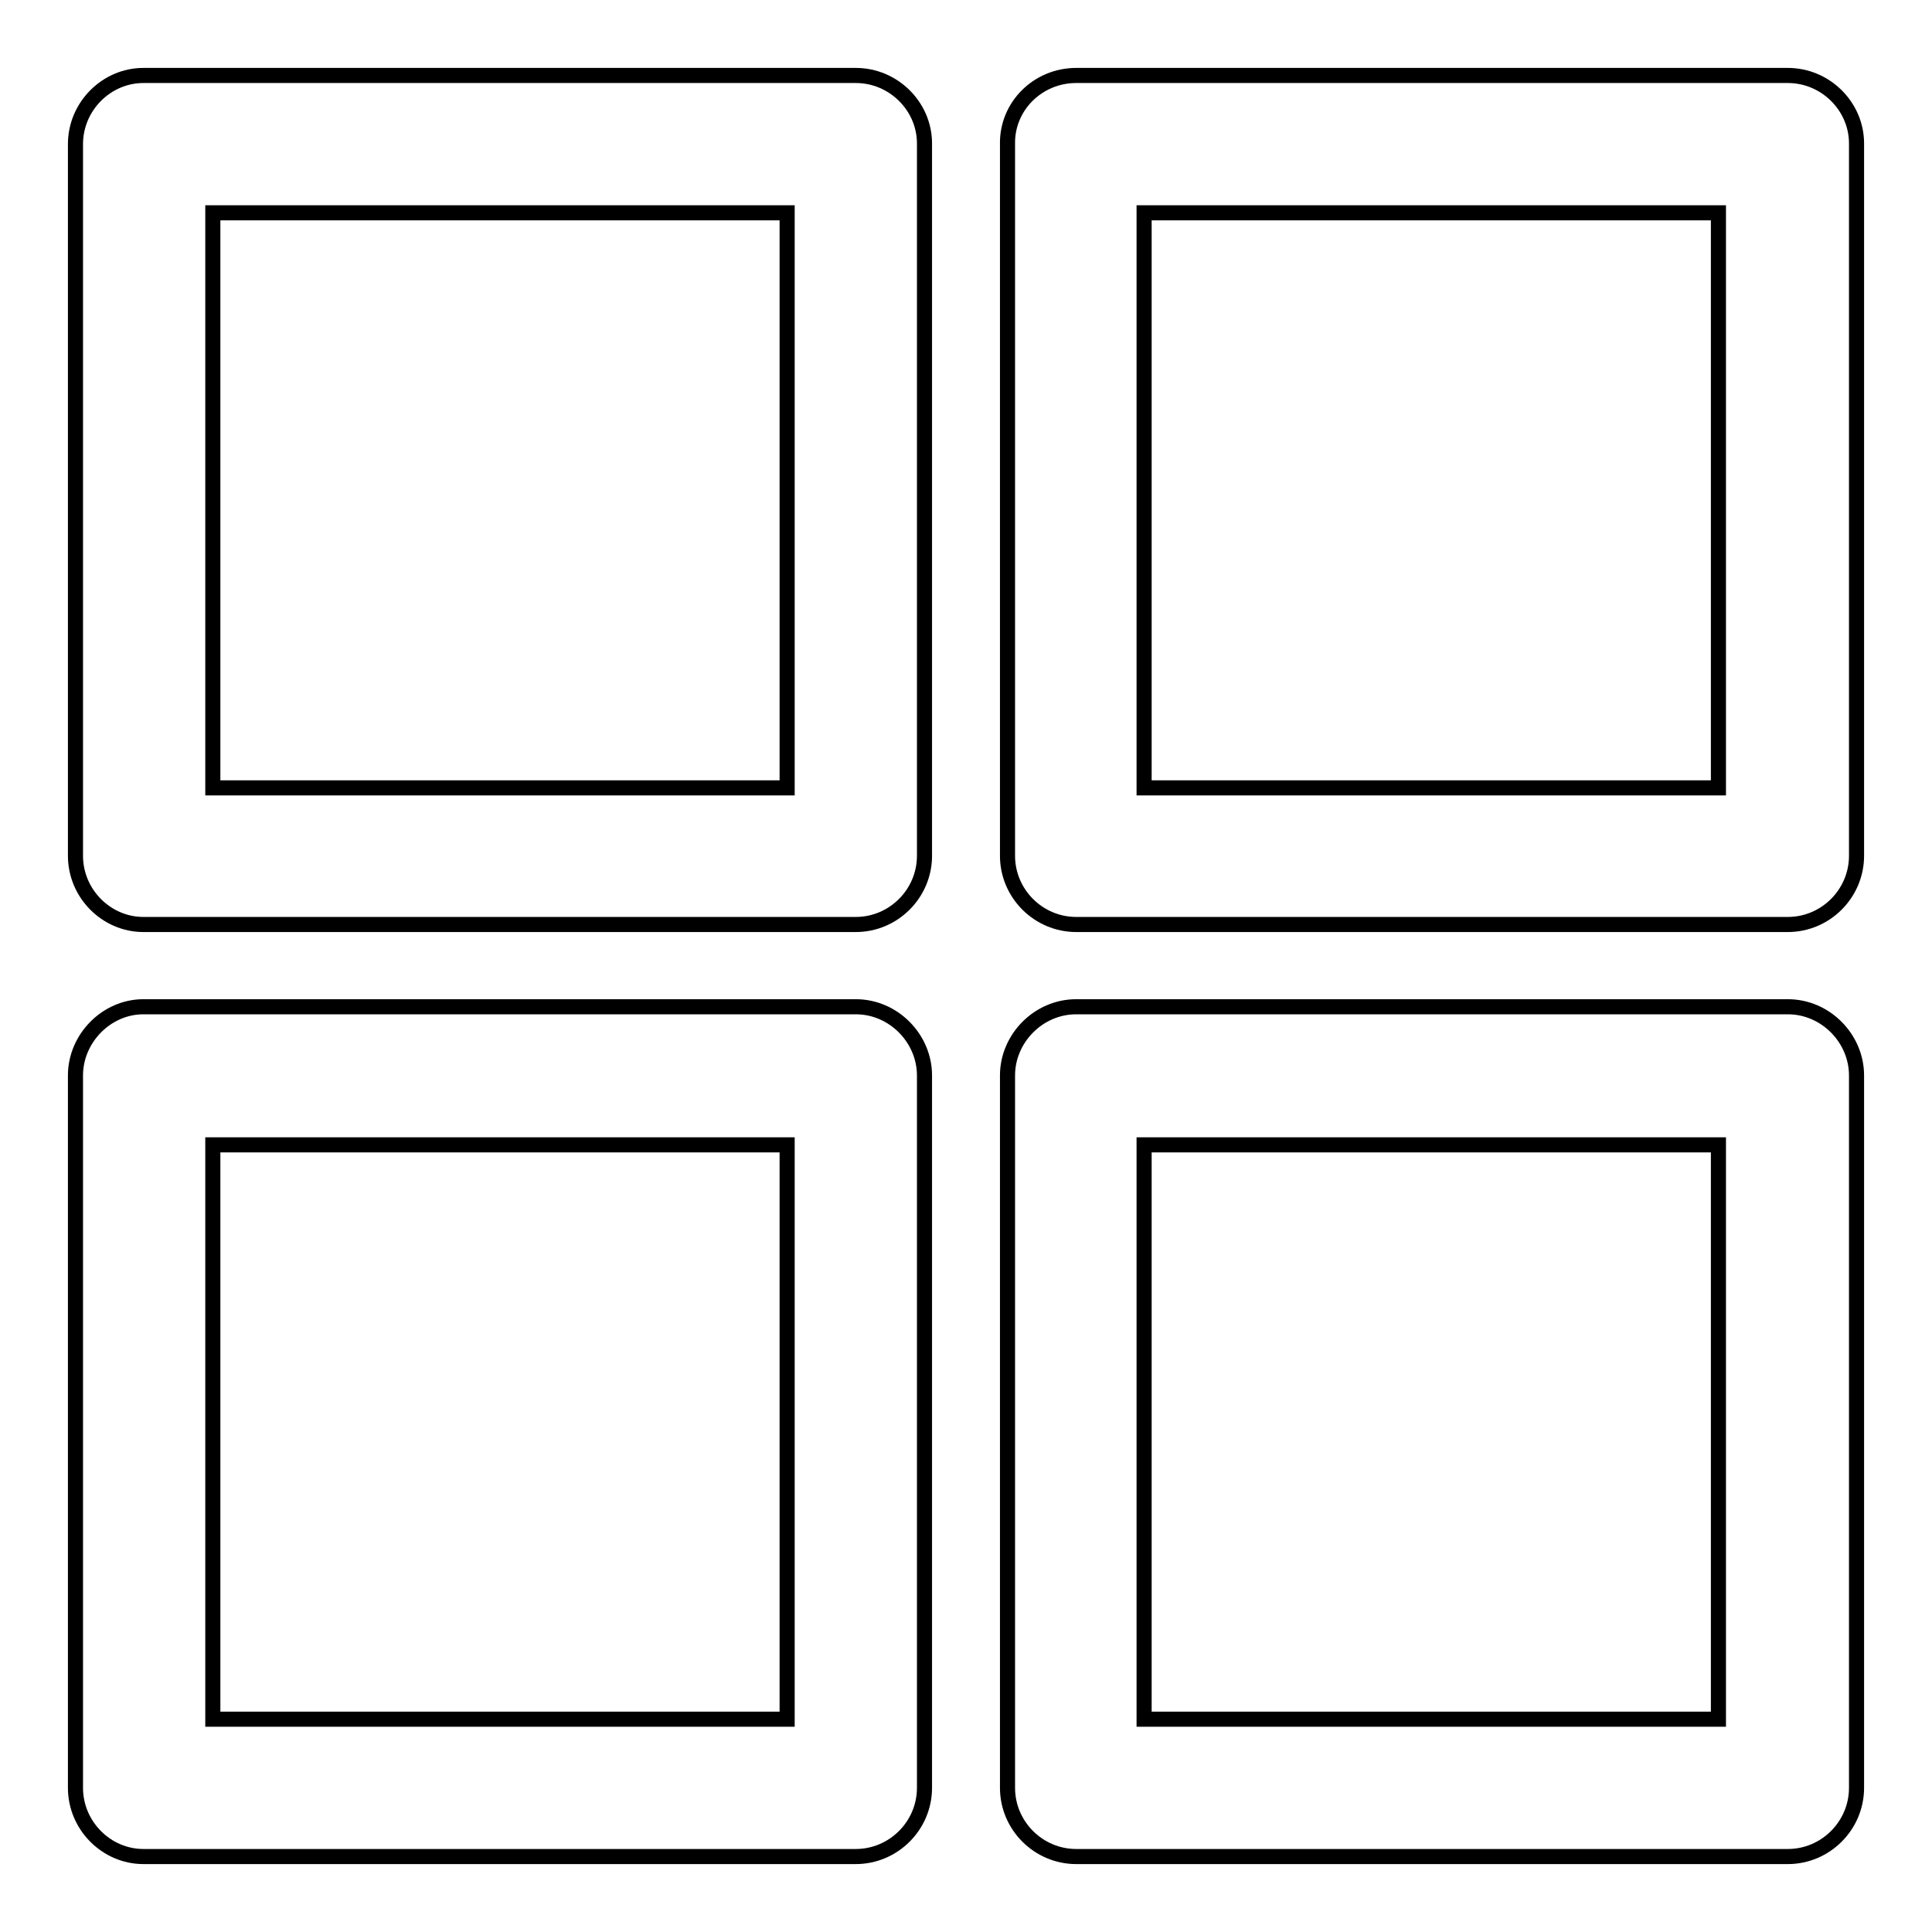 <?xml version="1.0" encoding="utf-8"?>
<!-- Svg Vector Icons : http://www.onlinewebfonts.com/icon -->
<!DOCTYPE svg PUBLIC "-//W3C//DTD SVG 1.1//EN" "http://www.w3.org/Graphics/SVG/1.1/DTD/svg11.dtd">
<svg version="1.1" xmlns="http://www.w3.org/2000/svg" xmlns:xlink="http://www.w3.org/1999/xlink" x="0px" y="0px" viewBox="0 0 256 256" enable-background="new 0 0 256 256" xml:space="preserve">
<g> <path stroke-width="2" fill-opacity="0" stroke="#000000"  d="M19,10h94.4c5,0,9.1,4.1,9.1,9v94.4c0,5-4.1,9.1-9.1,9.1H19c-4.9,0-9-4.1-9-9.1V19.1C10,14.1,14.1,10,19,10 L19,10z M104.3,28.2L104.3,28.2H28.2v76.2h76.1V28.2L104.3,28.2z M227.7,28.2L227.7,28.2h-76.1v76.2h76.1V28.2z M142.6,10L142.6,10 h94.3c5,0,9.1,4.1,9.1,9v94.4c0,5-4.1,9.1-9.1,9.1h-94.3c-5,0-9.1-4.1-9.1-9.1V19.1C133.4,14.1,137.5,10,142.6,10L142.6,10z  M28.2,227.8L28.2,227.8h76.1v-76.1H28.2V227.8z M113.4,246L113.4,246H19c-4.9,0-9-4.1-9-9.1v-94.4c0-4.9,4.1-9.1,9-9.1h94.4 c5,0,9.1,4.2,9.1,9.1v94.4C122.5,241.9,118.4,246,113.4,246L113.4,246z M236.9,246L236.9,246h-94.3c-5,0-9.1-4.1-9.1-9.1v-94.4 c0-4.9,4.1-9.1,9.1-9.1h94.3c5,0,9.1,4.2,9.1,9.1v94.4C246,241.9,241.9,246,236.9,246L236.9,246L236.9,246z M151.6,227.8 L151.6,227.8h76.1v-76.1h-76.1V227.8z"/></g>
</svg>
